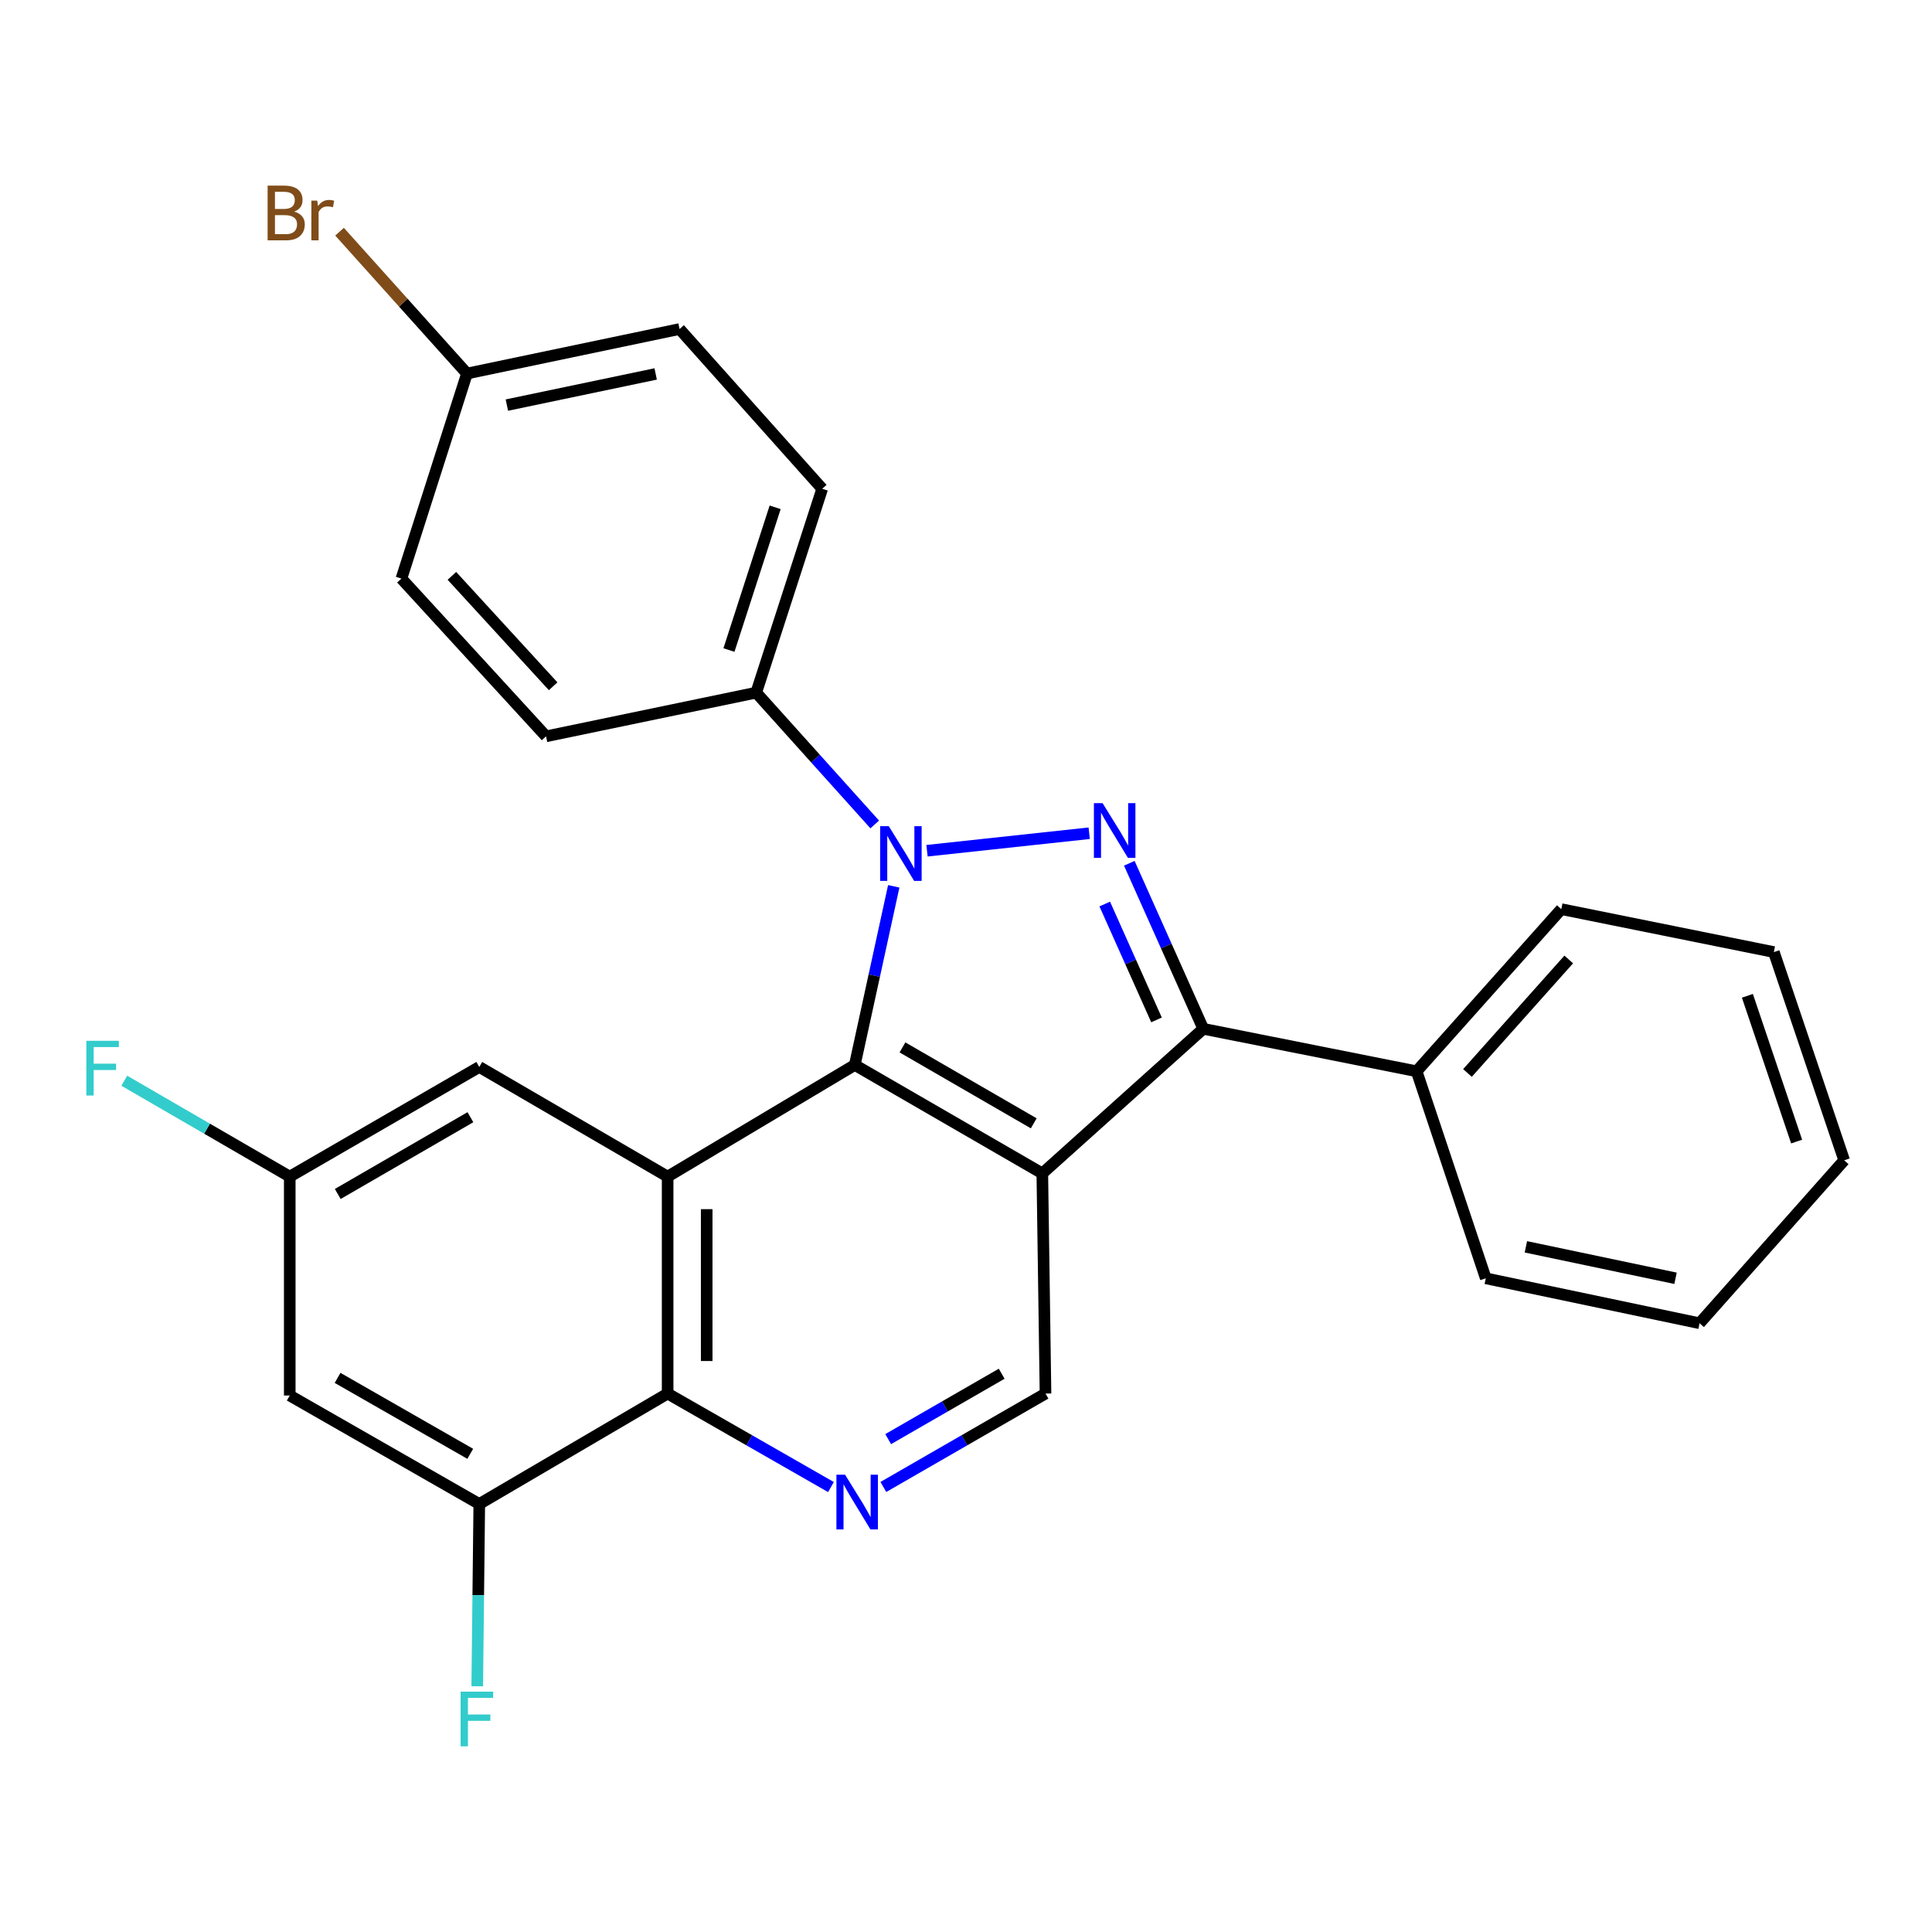 <?xml version='1.0' encoding='iso-8859-1'?>
<svg version='1.1' baseProfile='full'
              xmlns='http://www.w3.org/2000/svg'
                      xmlns:rdkit='http://www.rdkit.org/xml'
                      xmlns:xlink='http://www.w3.org/1999/xlink'
                  xml:space='preserve'
width='1000px' height='1000px' viewBox='0 0 1000 1000'>
<!-- END OF HEADER -->
<rect style='opacity:1.0;fill:#FFFFFF;stroke:none' width='1000' height='1000' x='0' y='0'> </rect>
<path class='bond-1' d='M 462.601,458.756 L 452.517,504.987' style='fill:none;fill-rule:evenodd;stroke:#0000FF;stroke-width:6px;stroke-linecap:butt;stroke-linejoin:miter;stroke-opacity:1' />
<path class='bond-1' d='M 452.517,504.987 L 442.433,551.218' style='fill:none;fill-rule:evenodd;stroke:#000000;stroke-width:6px;stroke-linecap:butt;stroke-linejoin:miter;stroke-opacity:1' />
<path class='bond-2' d='M 479.823,440.337 L 563.765,431.279' style='fill:none;fill-rule:evenodd;stroke:#0000FF;stroke-width:6px;stroke-linecap:butt;stroke-linejoin:miter;stroke-opacity:1' />
<path class='bond-9' d='M 452.761,426.737 L 422.089,392.623' style='fill:none;fill-rule:evenodd;stroke:#0000FF;stroke-width:6px;stroke-linecap:butt;stroke-linejoin:miter;stroke-opacity:1' />
<path class='bond-9' d='M 422.089,392.623 L 391.417,358.51' style='fill:none;fill-rule:evenodd;stroke:#000000;stroke-width:6px;stroke-linecap:butt;stroke-linejoin:miter;stroke-opacity:1' />
<path class='bond-0' d='M 539.5,607.356 L 442.433,551.218' style='fill:none;fill-rule:evenodd;stroke:#000000;stroke-width:6px;stroke-linecap:butt;stroke-linejoin:miter;stroke-opacity:1' />
<path class='bond-0' d='M 535.062,581.433 L 467.115,542.137' style='fill:none;fill-rule:evenodd;stroke:#000000;stroke-width:6px;stroke-linecap:butt;stroke-linejoin:miter;stroke-opacity:1' />
<path class='bond-7' d='M 539.5,607.356 L 541.151,721.304' style='fill:none;fill-rule:evenodd;stroke:#000000;stroke-width:6px;stroke-linecap:butt;stroke-linejoin:miter;stroke-opacity:1' />
<path class='bond-27' d='M 539.5,607.356 L 622.808,532.505' style='fill:none;fill-rule:evenodd;stroke:#000000;stroke-width:6px;stroke-linecap:butt;stroke-linejoin:miter;stroke-opacity:1' />
<path class='bond-4' d='M 442.433,551.218 L 345.568,609.018' style='fill:none;fill-rule:evenodd;stroke:#000000;stroke-width:6px;stroke-linecap:butt;stroke-linejoin:miter;stroke-opacity:1' />
<path class='bond-3' d='M 584.529,446.827 L 603.669,489.666' style='fill:none;fill-rule:evenodd;stroke:#0000FF;stroke-width:6px;stroke-linecap:butt;stroke-linejoin:miter;stroke-opacity:1' />
<path class='bond-3' d='M 603.669,489.666 L 622.808,532.505' style='fill:none;fill-rule:evenodd;stroke:#000000;stroke-width:6px;stroke-linecap:butt;stroke-linejoin:miter;stroke-opacity:1' />
<path class='bond-3' d='M 571.812,467.925 L 585.209,497.913' style='fill:none;fill-rule:evenodd;stroke:#0000FF;stroke-width:6px;stroke-linecap:butt;stroke-linejoin:miter;stroke-opacity:1' />
<path class='bond-3' d='M 585.209,497.913 L 598.607,527.901' style='fill:none;fill-rule:evenodd;stroke:#000000;stroke-width:6px;stroke-linecap:butt;stroke-linejoin:miter;stroke-opacity:1' />
<path class='bond-13' d='M 622.808,532.505 L 733.241,554.498' style='fill:none;fill-rule:evenodd;stroke:#000000;stroke-width:6px;stroke-linecap:butt;stroke-linejoin:miter;stroke-opacity:1' />
<path class='bond-5' d='M 345.568,609.018 L 345.568,721.304' style='fill:none;fill-rule:evenodd;stroke:#000000;stroke-width:6px;stroke-linecap:butt;stroke-linejoin:miter;stroke-opacity:1' />
<path class='bond-5' d='M 365.785,625.861 L 365.785,704.461' style='fill:none;fill-rule:evenodd;stroke:#000000;stroke-width:6px;stroke-linecap:butt;stroke-linejoin:miter;stroke-opacity:1' />
<path class='bond-11' d='M 345.568,609.018 L 248.074,552.251' style='fill:none;fill-rule:evenodd;stroke:#000000;stroke-width:6px;stroke-linecap:butt;stroke-linejoin:miter;stroke-opacity:1' />
<path class='bond-6' d='M 345.568,721.304 L 387.835,745.501' style='fill:none;fill-rule:evenodd;stroke:#000000;stroke-width:6px;stroke-linecap:butt;stroke-linejoin:miter;stroke-opacity:1' />
<path class='bond-6' d='M 387.835,745.501 L 430.102,769.698' style='fill:none;fill-rule:evenodd;stroke:#0000FF;stroke-width:6px;stroke-linecap:butt;stroke-linejoin:miter;stroke-opacity:1' />
<path class='bond-8' d='M 345.568,721.304 L 248.074,778.464' style='fill:none;fill-rule:evenodd;stroke:#000000;stroke-width:6px;stroke-linecap:butt;stroke-linejoin:miter;stroke-opacity:1' />
<path class='bond-29' d='M 457.221,769.657 L 499.186,745.481' style='fill:none;fill-rule:evenodd;stroke:#0000FF;stroke-width:6px;stroke-linecap:butt;stroke-linejoin:miter;stroke-opacity:1' />
<path class='bond-29' d='M 499.186,745.481 L 541.151,721.304' style='fill:none;fill-rule:evenodd;stroke:#000000;stroke-width:6px;stroke-linecap:butt;stroke-linejoin:miter;stroke-opacity:1' />
<path class='bond-29' d='M 459.718,744.886 L 489.094,727.962' style='fill:none;fill-rule:evenodd;stroke:#0000FF;stroke-width:6px;stroke-linecap:butt;stroke-linejoin:miter;stroke-opacity:1' />
<path class='bond-29' d='M 489.094,727.962 L 518.469,711.039' style='fill:none;fill-rule:evenodd;stroke:#000000;stroke-width:6px;stroke-linecap:butt;stroke-linejoin:miter;stroke-opacity:1' />
<path class='bond-16' d='M 248.074,778.464 L 247.545,825.636' style='fill:none;fill-rule:evenodd;stroke:#000000;stroke-width:6px;stroke-linecap:butt;stroke-linejoin:miter;stroke-opacity:1' />
<path class='bond-16' d='M 247.545,825.636 L 247.017,872.809' style='fill:none;fill-rule:evenodd;stroke:#33CCCC;stroke-width:6px;stroke-linecap:butt;stroke-linejoin:miter;stroke-opacity:1' />
<path class='bond-30' d='M 248.074,778.464 L 149.973,722.315' style='fill:none;fill-rule:evenodd;stroke:#000000;stroke-width:6px;stroke-linecap:butt;stroke-linejoin:miter;stroke-opacity:1' />
<path class='bond-30' d='M 243.402,752.495 L 174.732,713.191' style='fill:none;fill-rule:evenodd;stroke:#000000;stroke-width:6px;stroke-linecap:butt;stroke-linejoin:miter;stroke-opacity:1' />
<path class='bond-14' d='M 391.417,358.51 L 425.574,252.985' style='fill:none;fill-rule:evenodd;stroke:#000000;stroke-width:6px;stroke-linecap:butt;stroke-linejoin:miter;stroke-opacity:1' />
<path class='bond-14' d='M 377.305,336.455 L 401.215,262.588' style='fill:none;fill-rule:evenodd;stroke:#000000;stroke-width:6px;stroke-linecap:butt;stroke-linejoin:miter;stroke-opacity:1' />
<path class='bond-15' d='M 391.417,358.51 L 282.635,381.12' style='fill:none;fill-rule:evenodd;stroke:#000000;stroke-width:6px;stroke-linecap:butt;stroke-linejoin:miter;stroke-opacity:1' />
<path class='bond-10' d='M 149.973,722.315 L 149.973,609.018' style='fill:none;fill-rule:evenodd;stroke:#000000;stroke-width:6px;stroke-linecap:butt;stroke-linejoin:miter;stroke-opacity:1' />
<path class='bond-12' d='M 248.074,552.251 L 149.973,609.018' style='fill:none;fill-rule:evenodd;stroke:#000000;stroke-width:6px;stroke-linecap:butt;stroke-linejoin:miter;stroke-opacity:1' />
<path class='bond-12' d='M 243.485,578.265 L 174.815,618.002' style='fill:none;fill-rule:evenodd;stroke:#000000;stroke-width:6px;stroke-linecap:butt;stroke-linejoin:miter;stroke-opacity:1' />
<path class='bond-18' d='M 149.973,609.018 L 107.15,584.2' style='fill:none;fill-rule:evenodd;stroke:#000000;stroke-width:6px;stroke-linecap:butt;stroke-linejoin:miter;stroke-opacity:1' />
<path class='bond-18' d='M 107.15,584.2 L 64.328,559.382' style='fill:none;fill-rule:evenodd;stroke:#33CCCC;stroke-width:6px;stroke-linecap:butt;stroke-linejoin:miter;stroke-opacity:1' />
<path class='bond-22' d='M 733.241,554.498 L 808.125,470.572' style='fill:none;fill-rule:evenodd;stroke:#000000;stroke-width:6px;stroke-linecap:butt;stroke-linejoin:miter;stroke-opacity:1' />
<path class='bond-22' d='M 759.559,555.369 L 811.978,496.621' style='fill:none;fill-rule:evenodd;stroke:#000000;stroke-width:6px;stroke-linecap:butt;stroke-linejoin:miter;stroke-opacity:1' />
<path class='bond-23' d='M 733.241,554.498 L 769.037,661.651' style='fill:none;fill-rule:evenodd;stroke:#000000;stroke-width:6px;stroke-linecap:butt;stroke-linejoin:miter;stroke-opacity:1' />
<path class='bond-20' d='M 425.574,252.985 L 351.734,170.307' style='fill:none;fill-rule:evenodd;stroke:#000000;stroke-width:6px;stroke-linecap:butt;stroke-linejoin:miter;stroke-opacity:1' />
<path class='bond-19' d='M 282.635,381.12 L 207.773,299.475' style='fill:none;fill-rule:evenodd;stroke:#000000;stroke-width:6px;stroke-linecap:butt;stroke-linejoin:miter;stroke-opacity:1' />
<path class='bond-19' d='M 286.307,355.21 L 233.904,298.058' style='fill:none;fill-rule:evenodd;stroke:#000000;stroke-width:6px;stroke-linecap:butt;stroke-linejoin:miter;stroke-opacity:1' />
<path class='bond-17' d='M 241.705,193.343 L 207.773,299.475' style='fill:none;fill-rule:evenodd;stroke:#000000;stroke-width:6px;stroke-linecap:butt;stroke-linejoin:miter;stroke-opacity:1' />
<path class='bond-21' d='M 241.705,193.343 L 208.728,156.634' style='fill:none;fill-rule:evenodd;stroke:#000000;stroke-width:6px;stroke-linecap:butt;stroke-linejoin:miter;stroke-opacity:1' />
<path class='bond-21' d='M 208.728,156.634 L 175.75,119.925' style='fill:none;fill-rule:evenodd;stroke:#7F4C19;stroke-width:6px;stroke-linecap:butt;stroke-linejoin:miter;stroke-opacity:1' />
<path class='bond-28' d='M 241.705,193.343 L 351.734,170.307' style='fill:none;fill-rule:evenodd;stroke:#000000;stroke-width:6px;stroke-linecap:butt;stroke-linejoin:miter;stroke-opacity:1' />
<path class='bond-28' d='M 262.353,209.676 L 339.373,193.551' style='fill:none;fill-rule:evenodd;stroke:#000000;stroke-width:6px;stroke-linecap:butt;stroke-linejoin:miter;stroke-opacity:1' />
<path class='bond-25' d='M 808.125,470.572 L 918.142,492.789' style='fill:none;fill-rule:evenodd;stroke:#000000;stroke-width:6px;stroke-linecap:butt;stroke-linejoin:miter;stroke-opacity:1' />
<path class='bond-24' d='M 769.037,661.651 L 879.695,684.913' style='fill:none;fill-rule:evenodd;stroke:#000000;stroke-width:6px;stroke-linecap:butt;stroke-linejoin:miter;stroke-opacity:1' />
<path class='bond-24' d='M 789.795,645.355 L 867.256,661.638' style='fill:none;fill-rule:evenodd;stroke:#000000;stroke-width:6px;stroke-linecap:butt;stroke-linejoin:miter;stroke-opacity:1' />
<path class='bond-26' d='M 879.695,684.913 L 954.545,600.571' style='fill:none;fill-rule:evenodd;stroke:#000000;stroke-width:6px;stroke-linecap:butt;stroke-linejoin:miter;stroke-opacity:1' />
<path class='bond-31' d='M 918.142,492.789 L 954.545,600.571' style='fill:none;fill-rule:evenodd;stroke:#000000;stroke-width:6px;stroke-linecap:butt;stroke-linejoin:miter;stroke-opacity:1' />
<path class='bond-31' d='M 904.448,515.426 L 929.93,590.874' style='fill:none;fill-rule:evenodd;stroke:#000000;stroke-width:6px;stroke-linecap:butt;stroke-linejoin:miter;stroke-opacity:1' />
<path  class='atom-0' d='M 460.041 427.636
L 469.321 442.636
Q 470.241 444.116, 471.721 446.796
Q 473.201 449.476, 473.281 449.636
L 473.281 427.636
L 477.041 427.636
L 477.041 455.956
L 473.161 455.956
L 463.201 439.556
Q 462.041 437.636, 460.801 435.436
Q 459.601 433.236, 459.241 432.556
L 459.241 455.956
L 455.561 455.956
L 455.561 427.636
L 460.041 427.636
' fill='#0000FF'/>
<path  class='atom-3' d='M 570.687 415.696
L 579.967 430.696
Q 580.887 432.176, 582.367 434.856
Q 583.847 437.536, 583.927 437.696
L 583.927 415.696
L 587.687 415.696
L 587.687 444.016
L 583.807 444.016
L 573.847 427.616
Q 572.687 425.696, 571.447 423.496
Q 570.247 421.296, 569.887 420.616
L 569.887 444.016
L 566.207 444.016
L 566.207 415.696
L 570.687 415.696
' fill='#0000FF'/>
<path  class='atom-7' d='M 437.408 763.305
L 446.688 778.305
Q 447.608 779.785, 449.088 782.465
Q 450.568 785.145, 450.648 785.305
L 450.648 763.305
L 454.408 763.305
L 454.408 791.625
L 450.528 791.625
L 440.568 775.225
Q 439.408 773.305, 438.168 771.105
Q 436.968 768.905, 436.608 768.225
L 436.608 791.625
L 432.928 791.625
L 432.928 763.305
L 437.408 763.305
' fill='#0000FF'/>
<path  class='atom-17' d='M 238.407 875.591
L 255.247 875.591
L 255.247 878.831
L 242.207 878.831
L 242.207 887.431
L 253.807 887.431
L 253.807 890.711
L 242.207 890.711
L 242.207 903.911
L 238.407 903.911
L 238.407 875.591
' fill='#33CCCC'/>
<path  class='atom-19' d='M 44.689 538.72
L 61.529 538.72
L 61.529 541.96
L 48.489 541.96
L 48.489 550.56
L 60.089 550.56
L 60.089 553.84
L 48.489 553.84
L 48.489 567.04
L 44.689 567.04
L 44.689 538.72
' fill='#33CCCC'/>
<path  class='atom-22' d='M 152.277 109.529
Q 154.997 110.289, 156.357 111.969
Q 157.757 113.609, 157.757 116.049
Q 157.757 119.969, 155.237 122.209
Q 152.757 124.409, 148.037 124.409
L 138.517 124.409
L 138.517 96.089
L 146.877 96.089
Q 151.717 96.089, 154.157 98.049
Q 156.597 100.009, 156.597 103.609
Q 156.597 107.889, 152.277 109.529
M 142.317 99.289
L 142.317 108.169
L 146.877 108.169
Q 149.677 108.169, 151.117 107.049
Q 152.597 105.889, 152.597 103.609
Q 152.597 99.289, 146.877 99.289
L 142.317 99.289
M 148.037 121.209
Q 150.797 121.209, 152.277 119.889
Q 153.757 118.569, 153.757 116.049
Q 153.757 113.729, 152.117 112.569
Q 150.517 111.369, 147.437 111.369
L 142.317 111.369
L 142.317 121.209
L 148.037 121.209
' fill='#7F4C19'/>
<path  class='atom-22' d='M 164.197 103.849
L 164.637 106.689
Q 166.797 103.489, 170.317 103.489
Q 171.437 103.489, 172.957 103.889
L 172.357 107.249
Q 170.637 106.849, 169.677 106.849
Q 167.997 106.849, 166.877 107.529
Q 165.797 108.169, 164.917 109.729
L 164.917 124.409
L 161.157 124.409
L 161.157 103.849
L 164.197 103.849
' fill='#7F4C19'/>
</svg>
